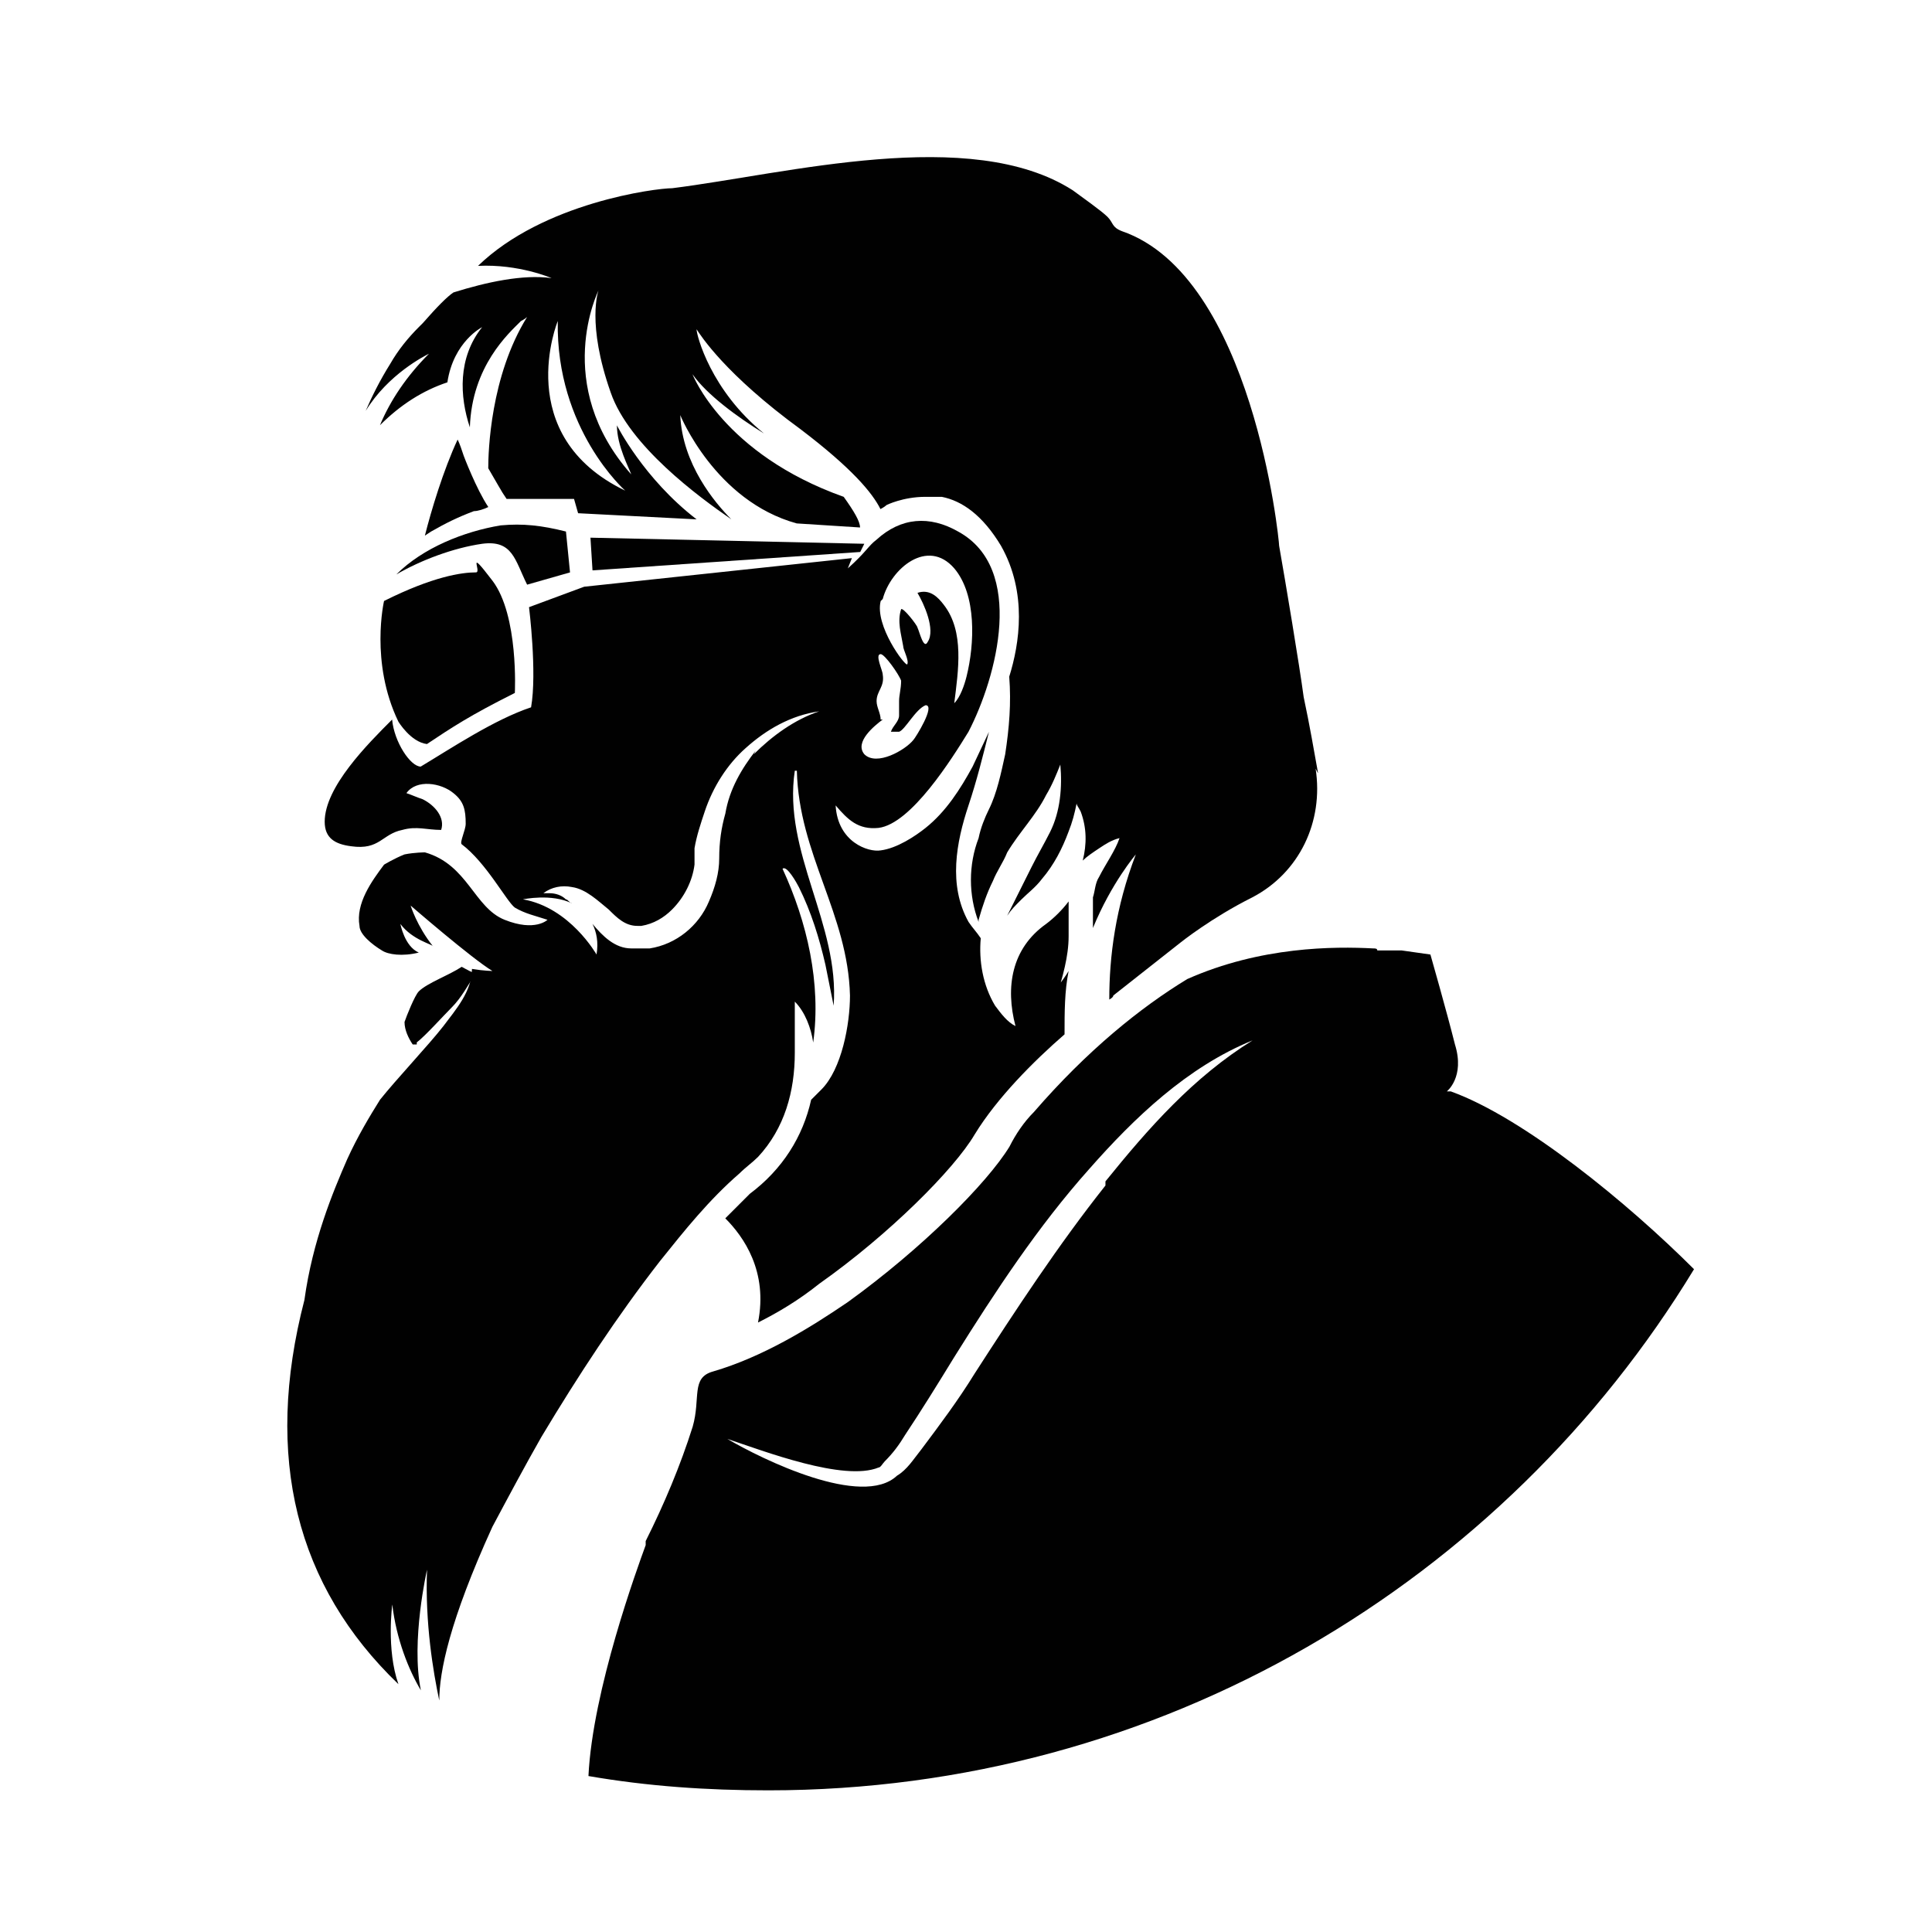 <svg viewBox="0 0 500 500" xmlns="http://www.w3.org/2000/svg" data-name="Layer 1" id="Layer_1">
  <defs>
    <style>
      .cls-1 {
        fill: #010101;
      }
    </style>
  </defs>
  <path d="M273.39,258.15c1.59-5.29,3.17-10.58,3.17-15.87v-8.99c-1.59,2.12-3.7,4.23-5.82,5.82-8.99,6.35-10.58,16.39-7.93,26.44-2.12-1.05-3.7-3.17-5.29-5.29-3.17-5.29-4.23-11.64-3.7-17.45-1.05-1.59-2.12-2.65-3.17-4.23-5.29-9.52-3.17-20.62,0-30.14,2.12-6.35,3.7-12.69,5.29-19.04l-4.23,8.99c-3.17,5.82-6.87,11.64-12.17,15.87-2.65,2.12-7.4,5.29-11.64,5.82-3.17.53-11.1-2.12-11.64-11.64,3.17,3.7,5.82,6.35,11.1,5.82,8.47-1.05,19.04-17.99,23.27-24.86,7.4-14.28,14.81-42.31-2.65-51.83-7.4-4.23-14.81-3.7-21.16,2.12-2.12,1.59-2.65,3.17-7.4,7.4l1.05-2.65-69.28,7.4-14.28,5.29s2.12,16.92.53,25.92c-9.52,3.17-20.62,10.58-28.56,15.34-2.65,0-6.87-6.35-7.4-12.17-6.35,6.35-17.45,17.45-17.45,26.44,0,4.23,2.65,5.82,6.87,6.35,7.4,1.05,7.93-3.17,13.22-4.23,3.7-1.05,6.35,0,10.05,0,1.05-3.17-1.59-6.35-4.76-7.93-1.59-.53-2.65-1.05-4.23-1.59,2.65-3.7,8.99-2.65,12.17,0,2.65,2.12,3.17,4.23,3.17,7.93,0,1.59-1.59,4.76-1.05,5.29,6.35,4.76,11.64,14.81,13.75,16.39,2.65,1.59,5.29,2.12,8.47,3.17,0,0-3.17,3.17-11.1,0s-9.52-14.28-20.62-17.45c0,0-2.65,0-5.29.53-2.65,1.05-5.29,2.65-5.29,2.65-3.17,4.23-7.4,10.05-6.35,15.87,0,2.12,3.17,4.76,5.82,6.35,1.59,1.05,5.29,1.59,9.52.53-3.7-1.59-4.76-7.4-4.76-7.4,3.17,4.23,8.47,5.29,8.47,5.82-4.23-5.29-5.82-10.58-5.82-10.58,0,0,15.87,13.75,21.16,16.92,0,0-2.12,0-5.29-.53h0c0,5.82-4.23,10.58-7.4,14.81-3.7,4.76-12.17,13.75-16.39,19.04-2.65,4.23-5.82,9.52-8.47,15.34-3.7,8.47-8.99,21.16-11.1,36.49h0c-10.58,40.73-2.12,74.05,24.33,99.43-3.17-8.99-1.59-20.62-1.59-20.62,1.05,8.99,4.23,16.92,7.4,22.21-2.65-12.69,1.59-31.21,1.59-31.21-.53,13.75,1.59,26.44,3.17,33.85,0-7.4,2.65-20.62,13.75-44.96,4.23-7.93,8.47-15.87,12.69-23.27,9.52-15.87,19.57-31.21,30.67-45.48,6.35-7.93,12.69-15.87,20.62-22.74,1.59-1.59,3.17-2.65,4.76-4.23,6.87-7.4,9.52-16.92,9.52-26.97v-13.22c2.65,2.65,4.23,6.87,4.76,10.58,2.12-15.34-1.59-31.21-7.93-44.96,1.05-1.05,3.7,3.7,4.23,4.76,3.17,6.35,5.29,13.22,6.87,20.1l2.12,10.58c1.59-21.16-13.22-39.66-10.05-60.82h.53c.53,21.69,13.22,37.02,13.75,58.18,0,7.4-2.12,19.04-7.4,24.33-.53.53-1.59,1.59-2.65,2.65-2.12,9.52-7.4,17.99-15.87,24.33-2.12,2.12-4.23,4.23-6.35,6.35,4.76,4.76,11.1,13.75,8.47,26.97,5.29-2.65,10.58-5.82,15.87-10.05,17.99-12.69,34.91-29.62,40.19-38.61,5.82-9.52,15.34-19.04,23.27-25.92,0-5.82,0-11.1,1.05-16.39-1.59,2.65-3.7,5.29-6.35,7.4l3.17-.53h.02ZM228.45,155.02c2.12-7.93,11.64-15.87,18.51-7.93,5.82,6.87,5.29,19.57,3.17,28.03-.53,2.12-1.59,5.29-3.17,6.87,1.05-8.47,2.65-18.51-2.65-25.39-1.59-2.12-3.7-4.23-6.87-3.17,1.59,2.65,4.76,9.52,2.65,12.69-1.05,2.12-2.12-2.65-2.65-3.7,0-.53-3.7-5.29-4.23-4.76-1.05,3.17,0,6.35.53,9.52,0,1.05,1.59,3.7,1.05,4.76-.53.53-8.47-10.05-6.87-16.39l.53-.53h0ZM227.91,186.21c0-1.59-1.05-3.17-1.05-4.76,0-2.65,2.12-3.7,1.59-6.87,0-1.05-2.12-5.29-.53-5.29,1.05,0,4.76,5.29,5.29,6.87,0,2.12-.53,3.7-.53,5.29v3.7c0,1.59-1.59,2.65-2.12,4.23h2.12c1.59-.53,4.23-5.82,6.87-6.87,2.65,0-2.65,8.47-3.17,8.99-2.12,2.65-9.52,6.87-12.69,3.7-2.65-3.17,2.65-7.4,4.76-8.99h-.53,0ZM195.65,194.15c-3.7,4.76-6.87,10.05-7.93,16.39-1.05,3.7-1.59,7.4-1.59,11.64,0,3.7-1.05,7.4-2.65,11.1-2.65,6.35-8.47,11.1-15.34,12.17h-4.76c-4.23,0-7.4-3.17-10.05-6.35,1.05,2.12,1.59,4.76,1.05,7.93,0,0-6.87-12.17-19.04-14.28,0,0,7.4-1.59,12.69,1.05-.53,0-1.05-1.05-1.59-1.05-1.05-1.05-2.65-1.59-4.23-1.59h-1.59c2.12-1.59,4.76-2.12,7.4-1.59,3.7.53,6.87,3.7,9.52,5.82,2.12,2.12,4.23,4.23,7.4,4.23h1.05c3.17-.53,5.82-2.12,7.93-4.23,3.17-3.17,5.29-7.4,5.82-11.64v-4.23c.53-3.17,1.59-6.35,2.65-9.52,2.12-6.35,5.82-12.17,10.58-16.39,5.29-4.76,11.64-8.47,19.04-9.52-6.35,2.12-12.17,6.35-16.92,11.1l.53-1.05h0Z" class="cls-1"></path>
  <path d="M341.09,199.97c-1.05-5.82-2.12-12.17-3.7-19.57-1.05-7.93-4.76-30.14-6.35-39.14,0-1.59-6.87-69.82-40.73-81.45-2.65-1.05-2.12-2.12-3.7-3.7-1.59-1.59-6.87-5.29-8.99-6.87-26.44-16.92-74.05-4.23-103.66-.53-4.23,0-33.32,3.7-50.25,20.1,10.58-.53,19.04,3.17,19.04,3.17-7.4-1.05-16.92,1.05-25.39,3.7-1.59,1.05-4.23,3.7-7.93,7.93l-1.05,1.05c-2.65,2.65-5.29,5.82-7.4,9.52-2.65,4.23-4.76,8.47-6.35,12.17,5.82-9.52,15.34-14.28,16.39-14.81-5.82,5.82-10.05,12.17-12.69,18.51,5.29-5.29,11.1-8.99,17.45-11.1,1.59-10.58,8.99-14.28,8.99-14.28-6.35,7.93-5.82,17.99-3.17,25.92.53-15.87,10.05-24.33,13.22-27.5,1.05-.53,1.59-1.05,1.59-1.05-9.52,15.34-10.05,34.91-10.05,39.14,2.12,3.7,3.7,6.35,3.7,6.35l1.05,1.59h17.45l1.05,3.7,30.67,1.59c-13.75-10.58-20.62-24.33-20.62-24.33,0,5.29,3.17,11.1,3.7,12.69-20.62-23.27-8.47-47.6-8.47-47.6,0,0-3.17,8.47,3.17,26.44,4.76,13.75,22.74,26.97,31.21,32.79-4.23-4.23-12.69-14.28-13.22-26.97,0,0,8.99,22.21,30.14,28.03l16.39,1.05c0-1.59-1.59-4.23-4.23-7.93-31.21-11.1-39.14-31.74-39.14-31.74,3.7,5.29,11.64,11.1,18.51,15.34-13.75-11.1-17.45-25.39-17.45-26.97,1.05,1.59,7.4,11.64,26.97,25.92,13.22,10.05,18.51,16.39,20.62,20.62,0,0,1.05-.53,1.59-1.05,0,0,4.23-2.12,10.05-2.12h4.23c5.29,1.05,10.58,4.76,15.34,12.69,6.87,12.17,4.76,25.39,2.12,33.85.53,6.87,0,13.22-1.05,20.1-1.05,4.76-2.12,10.05-4.23,14.28-1.05,2.12-2.12,4.76-2.65,7.4-2.65,6.87-2.65,14.81,0,21.69v-.53c1.05-3.7,2.12-6.87,3.7-10.05,1.05-2.65,2.65-4.76,3.7-7.4,3.17-5.29,7.4-9.52,10.05-14.81,1.59-2.65,2.65-5.29,3.7-7.93.53,5.82,0,12.17-2.65,17.45-1.59,3.17-3.17,5.82-4.76,8.99s-3.17,6.35-4.76,9.52c-.53,1.05-1.05,2.12-1.59,3.17,1.05-1.59,2.12-2.65,3.7-4.23s3.7-3.17,5.29-5.29c3.17-3.7,5.29-7.93,6.87-12.17,1.05-2.65,1.59-4.76,2.12-7.4,0,.53.53,1.05,1.05,2.12,1.59,4.23,1.59,8.47.53,12.69,1.05-1.05,2.65-2.12,4.23-3.17s3.17-2.12,5.29-2.65c-1.05,3.17-3.7,6.87-5.29,10.05-1.05,1.59-1.05,3.7-1.59,5.29v7.93c4.76-11.64,11.1-19.04,11.1-19.04-5.29,13.75-6.87,26.44-6.87,37.55,0,0,1.05-.53,1.05-1.05h0l17.45-13.75s7.93-6.35,18.51-11.64c12.17-6.35,18.51-19.57,16.39-33.32l.53,1.05h0l.05.03ZM161.8,126.98c-29.62-14.28-17.45-43.9-17.45-43.9-.53,28.03,17.45,43.9,17.45,43.9Z" class="cls-1"></path>
  <path d="M124.78,140.73c7.93-1.05,8.47,4.23,11.64,10.58l11.1-3.17-1.05-10.58c-6.35-1.59-11.1-2.12-16.92-1.59-9.52,1.59-20.1,5.82-26.97,12.69,6.35-3.7,14.81-6.87,22.21-7.93Z" class="cls-1"></path>
  <path d="M107.85,269.78c2.12-1.59,6.87-6.87,8.99-8.99,2.65-2.65,4.23-5.82,6.35-8.99-1.05,0-2.65-1.05-3.7-1.59-3.17,2.12-8.99,4.23-11.1,6.35-1.05,1.05-3.17,6.35-3.7,7.93,0,2.12,1.05,4.23,2.12,5.82h1.05v-.53h0Z" class="cls-1"></path>
  <path d="M126.37,131.21c-3.17-4.76-6.35-13.22-6.35-13.22-.53-1.59-1.05-3.17-1.59-4.23-3.7,7.93-6.87,18.51-8.47,24.86l1.59-1.05c3.7-2.12,6.87-3.7,11.1-5.29,1.05,0,2.65-.53,3.7-1.05h0Z" class="cls-1"></path>
  <path d="M374.42,282.47s4.76-3.7,2.12-12.17c-2.12-8.47-6.35-23.27-6.35-23.27l-7.4-1.05h-6.35c0-.53-.53-.53-1.05-.53-10.05-.53-29.09-.53-48.13,7.93h0c-12.17,7.4-25.92,18.51-39.66,34.38-2.65,2.65-4.76,5.82-6.35,8.99-5.82,9.52-22.74,26.44-41.78,40.19-10.05,6.87-22.21,14.28-34.91,17.99-5.82,1.59-3.17,6.87-5.29,14.28-3.17,10.05-7.4,20.1-12.17,29.62h0v1.05c-2.12,5.82-13.75,37.55-14.81,59.76,15.34,2.65,30.67,3.7,46.54,3.7,101.54,0,190.4-53.95,239.58-134.87-16.92-16.92-43.9-39.14-62.93-46.01h-1.06ZM286.09,306.81c-12.17,15.34-23.27,32.26-33.85,48.66-4.23,6.87-8.99,13.22-13.75,19.57-2.12,2.65-3.7,5.29-6.35,6.87-8.99,8.47-34.91-4.23-43.9-9.52,9.52,3.17,30.14,11.1,39.14,7.4.53,0,1.05-1.05,1.59-1.59,2.12-2.12,3.7-4.23,5.29-6.87,4.23-6.35,8.47-13.22,12.69-20.1,10.58-16.92,21.69-33.85,34.91-48.66,11.64-13.22,25.39-26.44,42.31-33.32-15.34,9.52-26.97,22.74-38.08,36.49v1.05h0Z" class="cls-1"></path>
  <polygon points="153.34 147.61 222.63 142.85 223.68 140.73 152.81 139.15 153.34 147.61" class="cls-1"></polygon>
  <path d="M133.24,179.34s1.05-20.1-5.82-29.09-2.65-2.12-4.23-2.12c-3.7,0-11.1,1.05-23.8,7.4,0,0-3.7,15.87,3.7,31.21,0,0,3.17,5.29,7.4,5.82,6.35-4.23,11.1-7.4,22.74-13.22h0Z" class="cls-1"></path>
</svg>